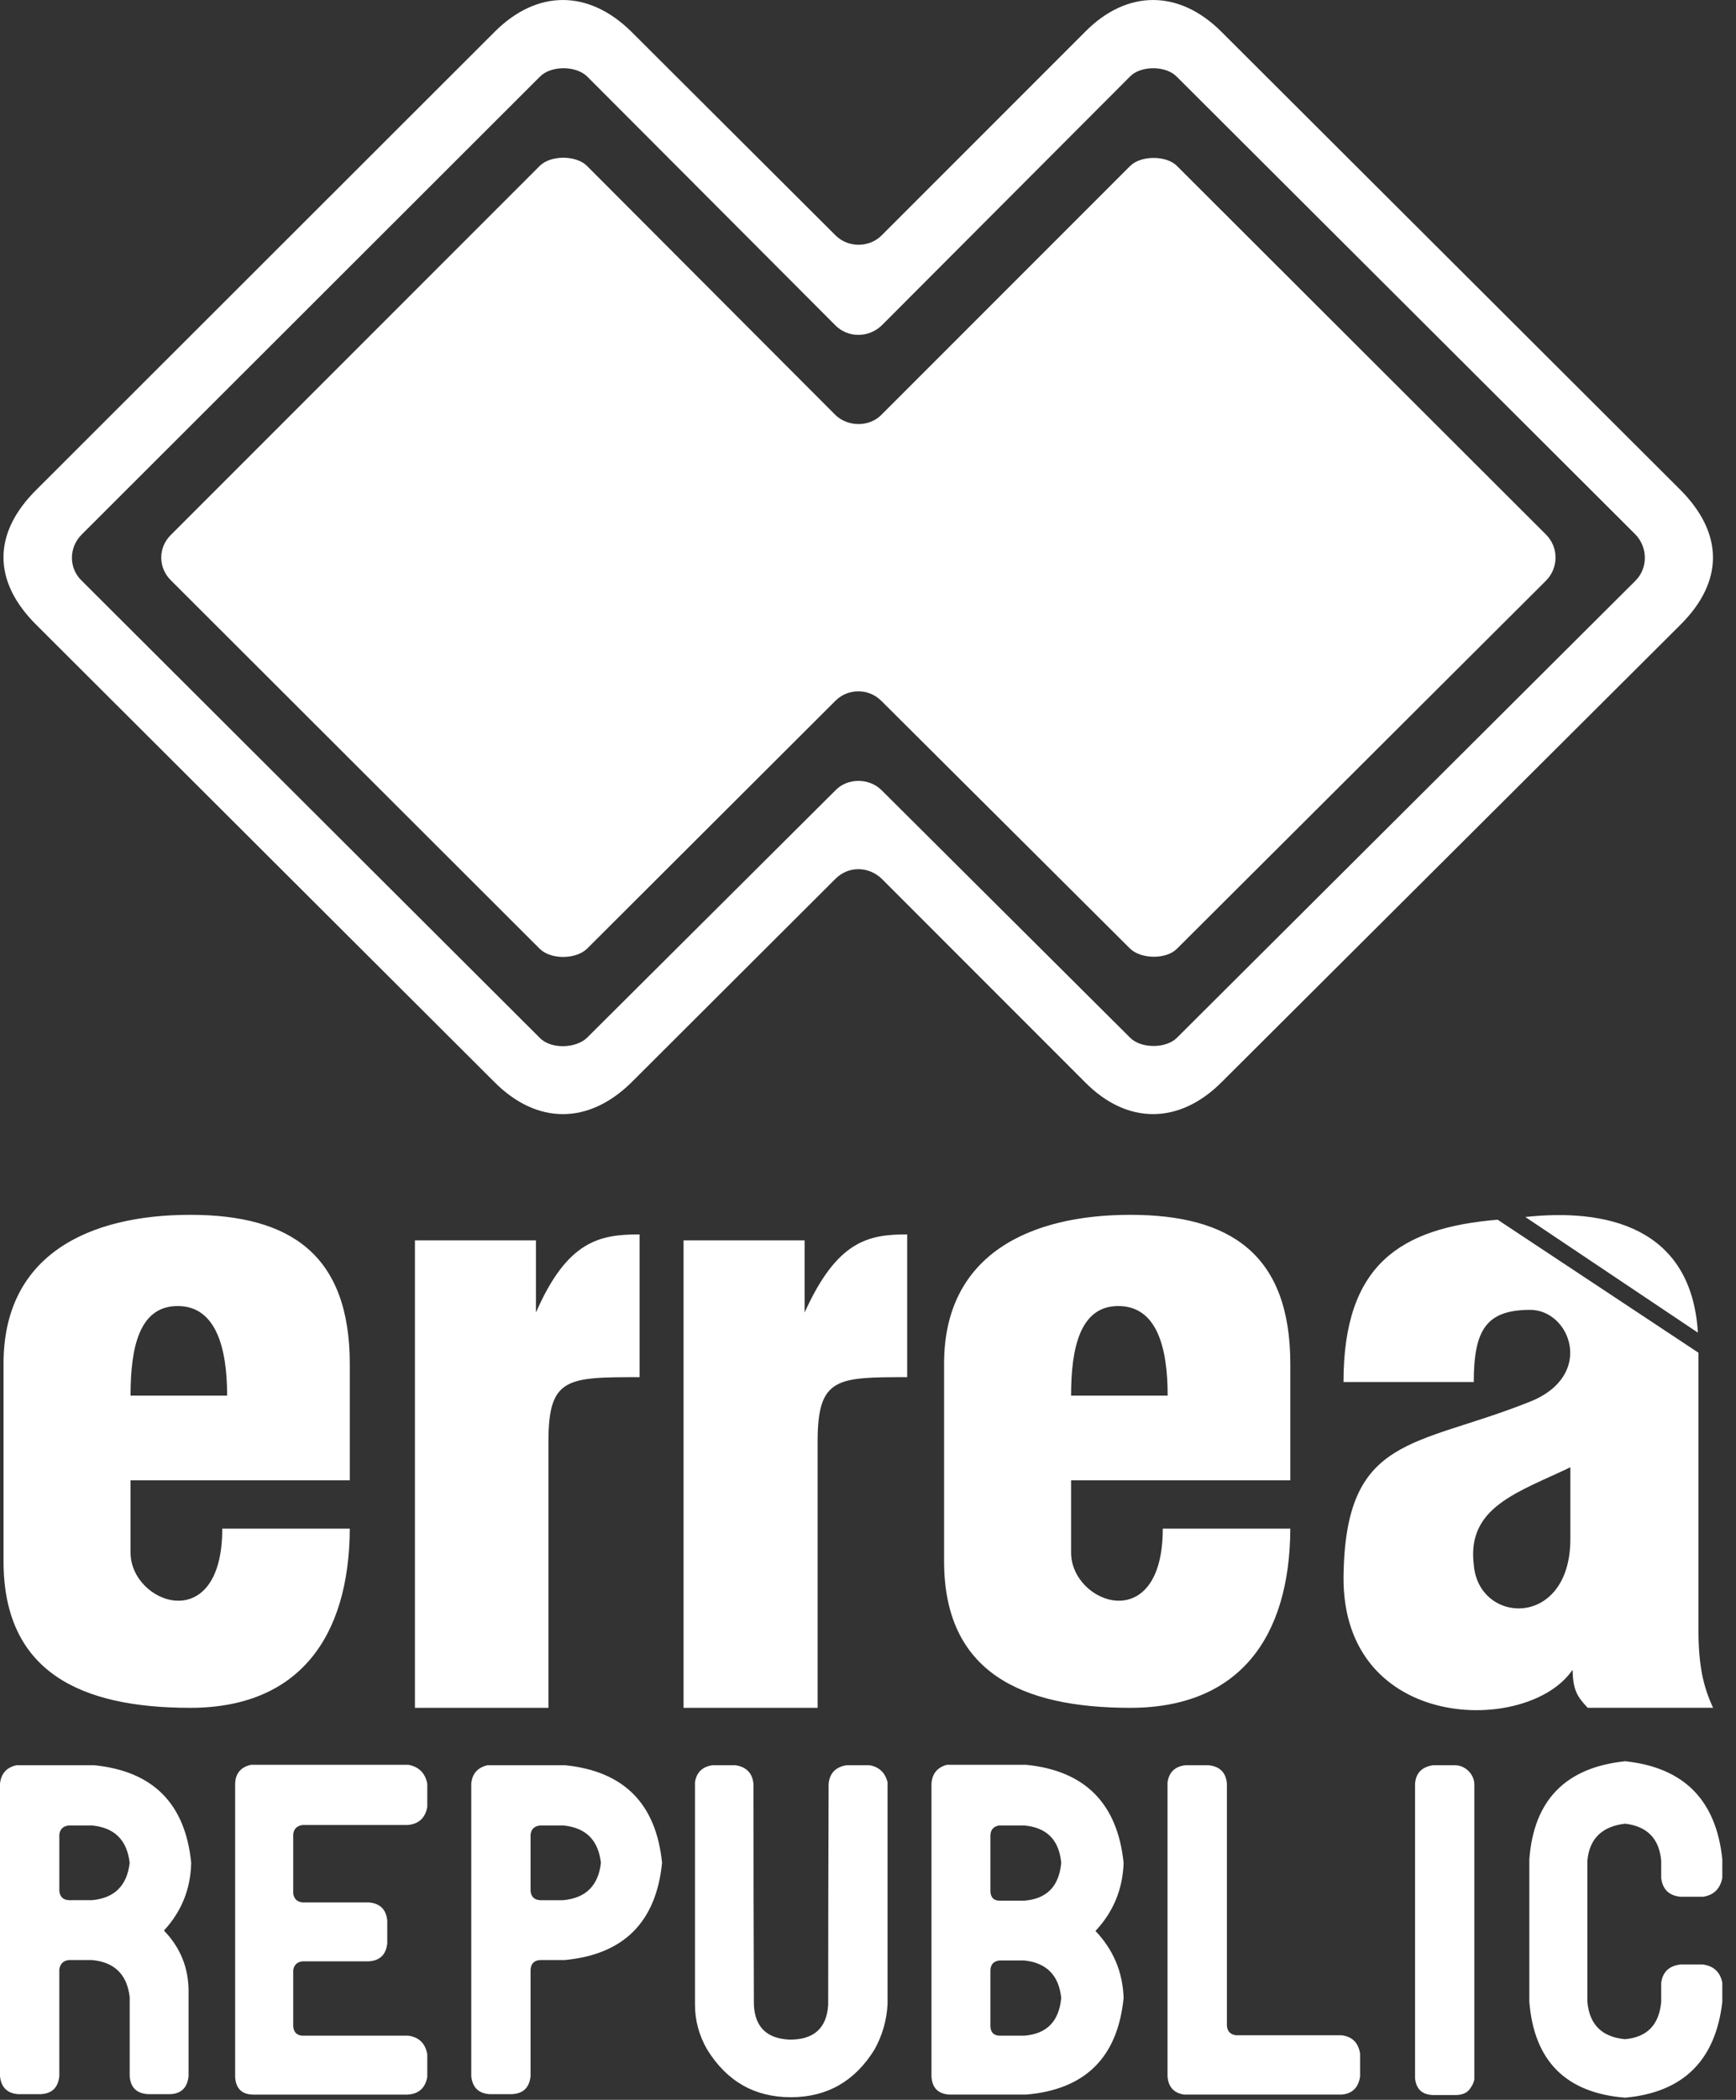 <svg height="133" viewBox="0 0 110 133" width="110" xmlns="http://www.w3.org/2000/svg"><rect x="0" y="0" width="110" height="133" fill="#333333" stroke="none"/><path d="m96.651 77.084 10.935 7.325c-.412-6.74-5.88-7.876-10.934-7.326zm2.853 15.852c-3.3 1.582-6.567 2.51-6.12 6.155.275 3.82 6.12 4.094 6.12-1.614zm.138 12.827c-2.784 4.127-14.58 3.99-14.511-5.88.103-9.043 4.54-8.184 11.83-11.108 4.125-1.65 2.543-5.81 0-5.81-2.787 0-3.576 1.272-3.576 4.572h-8.255c0-7.428 3.578-9.767 9.767-10.282l12.723 8.425v17.504c0 2.34.31 3.647.929 4.987h-7.944c-.687-.722-.928-1.136-.963-2.408zm-31.774-12v4.572c0 3.268 5.81 5.366 5.81-1.512h8.082c-.032 6.878-3.233 11.349-10.144 11.349-6.912 0-11.795-2.27-11.795-9.285v-12.52c0-6.911 5.433-9.421 11.796-9.421 6.36 0 10.143 2.51 10.143 9.456v7.36h-13.892zm0-5.366h6.12c0-3.06-.686-5.674-3.13-5.674-2.406 0-2.99 2.614-2.99 5.674zm-59.596 5.365v4.573c0 3.268 5.812 5.366 5.812-1.512h8.08c-.035 6.878-3.233 11.349-10.11 11.349-6.947 0-11.83-2.27-11.83-9.285v-12.52c0-6.911 5.434-9.421 11.83-9.421 6.327 0 10.11 2.51 10.11 9.456v7.36h-13.893zm0-5.365h6.12c0-3.06-.723-5.674-3.13-5.674-2.44 0-2.99 2.614-2.99 5.674zm47.56-44.018 15.785 15.717c.686.654 2.268.688 2.956 0l23.386-23.316c.79-.791.826-2.098 0-2.924l-23.387-23.349c-.688-.688-2.304-.654-2.956 0l-15.786 15.785c-.757.756-2.098.756-2.888 0l-15.75-15.785c-.688-.688-2.304-.688-2.992 0l-23.35 23.35c-.86.825-.827 2.132 0 2.922l23.35 23.317c.688.688 2.268.688 2.992 0l15.75-15.715c.79-.791 2.098-.791 2.889 0zm-2.889-23.762-15.749-15.784c-.724-.688-2.304-.688-2.992.034l-29.026 28.99c-.825.825-.825 2.132 0 2.922l29.024 28.955c.688.724 2.27.689 2.993 0l15.75-15.68c.757-.791 2.132-.791 2.922 0l15.752 15.68c.686.689 2.268.689 2.956 0l29.058-28.954c.791-.791.791-2.098 0-2.924l-29.058-28.989c-.688-.722-2.27-.722-2.956-.034l-15.753 15.784c-.825.791-2.132.791-2.922 0zm0 35.041-12.93 12.898c-2.717 2.682-5.983 2.682-8.666 0l-29.025-28.957c-2.785-2.75-2.82-5.81 0-8.596l29.024-28.991c2.683-2.682 5.95-2.682 8.665 0l12.932 12.897c.79.791 2.132.791 2.922 0l12.896-12.897c2.648-2.682 5.95-2.682 8.633 0l29.058 28.991c2.785 2.785 2.785 5.846 0 8.596l-29.058 28.956c-2.684 2.682-5.985 2.682-8.633 0l-12.894-12.897c-.825-.79-2.099-.825-2.922 0zm-26.651 52.513v-29.608h7.667v4.573c1.995-4.573 4.058-4.95 6.569-4.95v9.043c-4.573 0-5.777 0-5.777 4.059v16.884h-8.46zm17.021 0v-29.608h7.67v4.573c2.063-4.573 4.058-4.95 6.5-4.95v9.043c-4.438 0-5.675 0-5.675 4.059v16.884h-8.495zm-31.198 9.82c-.371-3.753-2.423-5.813-6.156-6.184h-4.902c-.631.129-.986.518-1.057 1.17v18.523c.071.704.452 1.087 1.142 1.141h1.449c.706-.037 1.093-.419 1.168-1.141v-6.769c.055-.352.259-.547.614-.585h1.447c1.431.129 2.228.91 2.397 2.343v5.011c.054.722.444 1.104 1.17 1.141h1.42c.687-.037 1.067-.419 1.142-1.141v-5.292c.019-1.522-.501-2.833-1.561-3.929 1.116-1.206 1.691-2.636 1.727-4.288zm-7.742 2.365c-.374-.018-.575-.213-.614-.582v-3.566c.039-.354.24-.549.614-.585h1.447c1.431.131 2.228.918 2.397 2.368-.169 1.449-.966 2.237-2.397 2.365zm21.446-4.762c.706-.055 1.125-.435 1.255-1.142v-1.475c-.13-.67-.529-1.07-1.2-1.197h-9.971c-.648.149-.982.545-1.003 1.197v18.607c.056.706.427 1.067 1.117 1.086h9.802c.706-.038 1.125-.409 1.255-1.114v-1.448c-.13-.689-.529-1.077-1.2-1.17h-6.711c-.354-.02-.548-.215-.584-.586v-3.566c.054-.333.25-.518.584-.556h4.179c.724-.036 1.121-.419 1.196-1.144v-1.447c-.075-.706-.465-1.086-1.17-1.142h-4.205c-.334-.036-.53-.222-.584-.557v-3.76c.036-.335.23-.53.584-.586zm6.744-3.787h-1.671c-.635.148-.976.54-1.031 1.17v18.523c.071.704.452 1.087 1.141 1.141h1.447c.706-.037 1.096-.419 1.17-1.141v-6.769c.036-.37.241-.565.615-.585h1.557c3.733-.352 5.785-2.406 6.159-6.155-.374-3.753-2.426-5.813-6.159-6.184zm1.671 8.549c-.374-.018-.579-.213-.615-.582v-3.566c.036-.354.241-.549.615-.585h1.447c1.431.131 2.23.918 2.396 2.368-.166 1.449-.965 2.237-2.396 2.365zm19.414-8.549c-.705.11-1.086.51-1.144 1.196-.017 4.682-.027 9.344-.027 13.984-.091 1.47-.9 2.201-2.422 2.201-1.466-.055-2.23-.799-2.286-2.23-.019-4.641-.026-9.294-.026-13.955-.058-.686-.438-1.086-1.144-1.196h-1.447c-.65.093-1.021.454-1.116 1.084v14.067c0 1.021.261 1.98.781 2.871 1.246 2.006 3.008 3.007 5.293 3.007 2.283 0 4.049-1.001 5.294-3.007.5-.891.777-1.85.835-2.871v-14.067c-.149-.613-.529-.974-1.145-1.084zm11.364-.027h-5.014c-.611.166-.935.567-.976 1.197v18.551c.041.706.41 1.085 1.115 1.142h4.875c3.753-.316 5.814-2.36 6.184-6.129-.055-1.634-.65-3.046-1.782-4.236 1.132-1.206 1.727-2.643 1.782-4.314-.39-3.769-2.452-5.841-6.184-6.211zm-1.697 17.158c-.354-.02-.54-.215-.559-.586v-3.566c.019-.371.213-.574.586-.613h1.56c1.411.149 2.19.941 2.341 2.368-.134 1.486-.911 2.284-2.341 2.397zm.027-8.552c-.373 0-.567-.196-.586-.585v-3.566c.019-.351.205-.557.559-.612h1.587c1.43.131 2.207.918 2.341 2.368-.134 1.483-.911 2.284-2.341 2.395zm22.839 11.142v-1.45c-.11-.705-.51-1.095-1.196-1.167h-6.659c-.35-.039-.545-.233-.585-.585v-15.349c-.055-.705-.446-1.096-1.167-1.17h-1.451c-.669.074-1.046.436-1.144 1.084v18.637c.058.669.41 1.047 1.061 1.142h9.971c.669-.057 1.06-.436 1.17-1.142zm7.049-19.136c-.243-.353-.569-.549-.975-.585h-1.45c-.724.11-1.102.51-1.141 1.196v18.637c.071.687.455 1.039 1.141 1.058h1.45c.182 0 .371-.037.557-.111-.016-.018-.011-.029.025-.029h.029c.15-.093.269-.222.364-.388.092-.131.157-.288.192-.475v-18.666c0-.221-.065-.433-.192-.637zm15.903 5.376c-.386-3.751-2.438-5.822-6.155-6.212-3.772.39-5.794 2.461-6.073 6.212v9.024c.299 3.752 2.321 5.777 6.073 6.073 3.678-.335 5.729-2.36 6.155-6.073v-1.198c-.129-.687-.547-1.076-1.252-1.169h-1.365c-.742.075-1.161.464-1.256 1.169v1.198c-.126 1.449-.886 2.239-2.282 2.368-1.465-.129-2.266-.919-2.396-2.368v-8.941c.13-1.393.931-2.173 2.396-2.341 1.396.168 2.156.948 2.282 2.341v1.112c.095.708.495 1.098 1.2 1.173h1.477c.667-.112 1.067-.513 1.196-1.199z" fill="#fff" fill-rule="evenodd"/></svg>